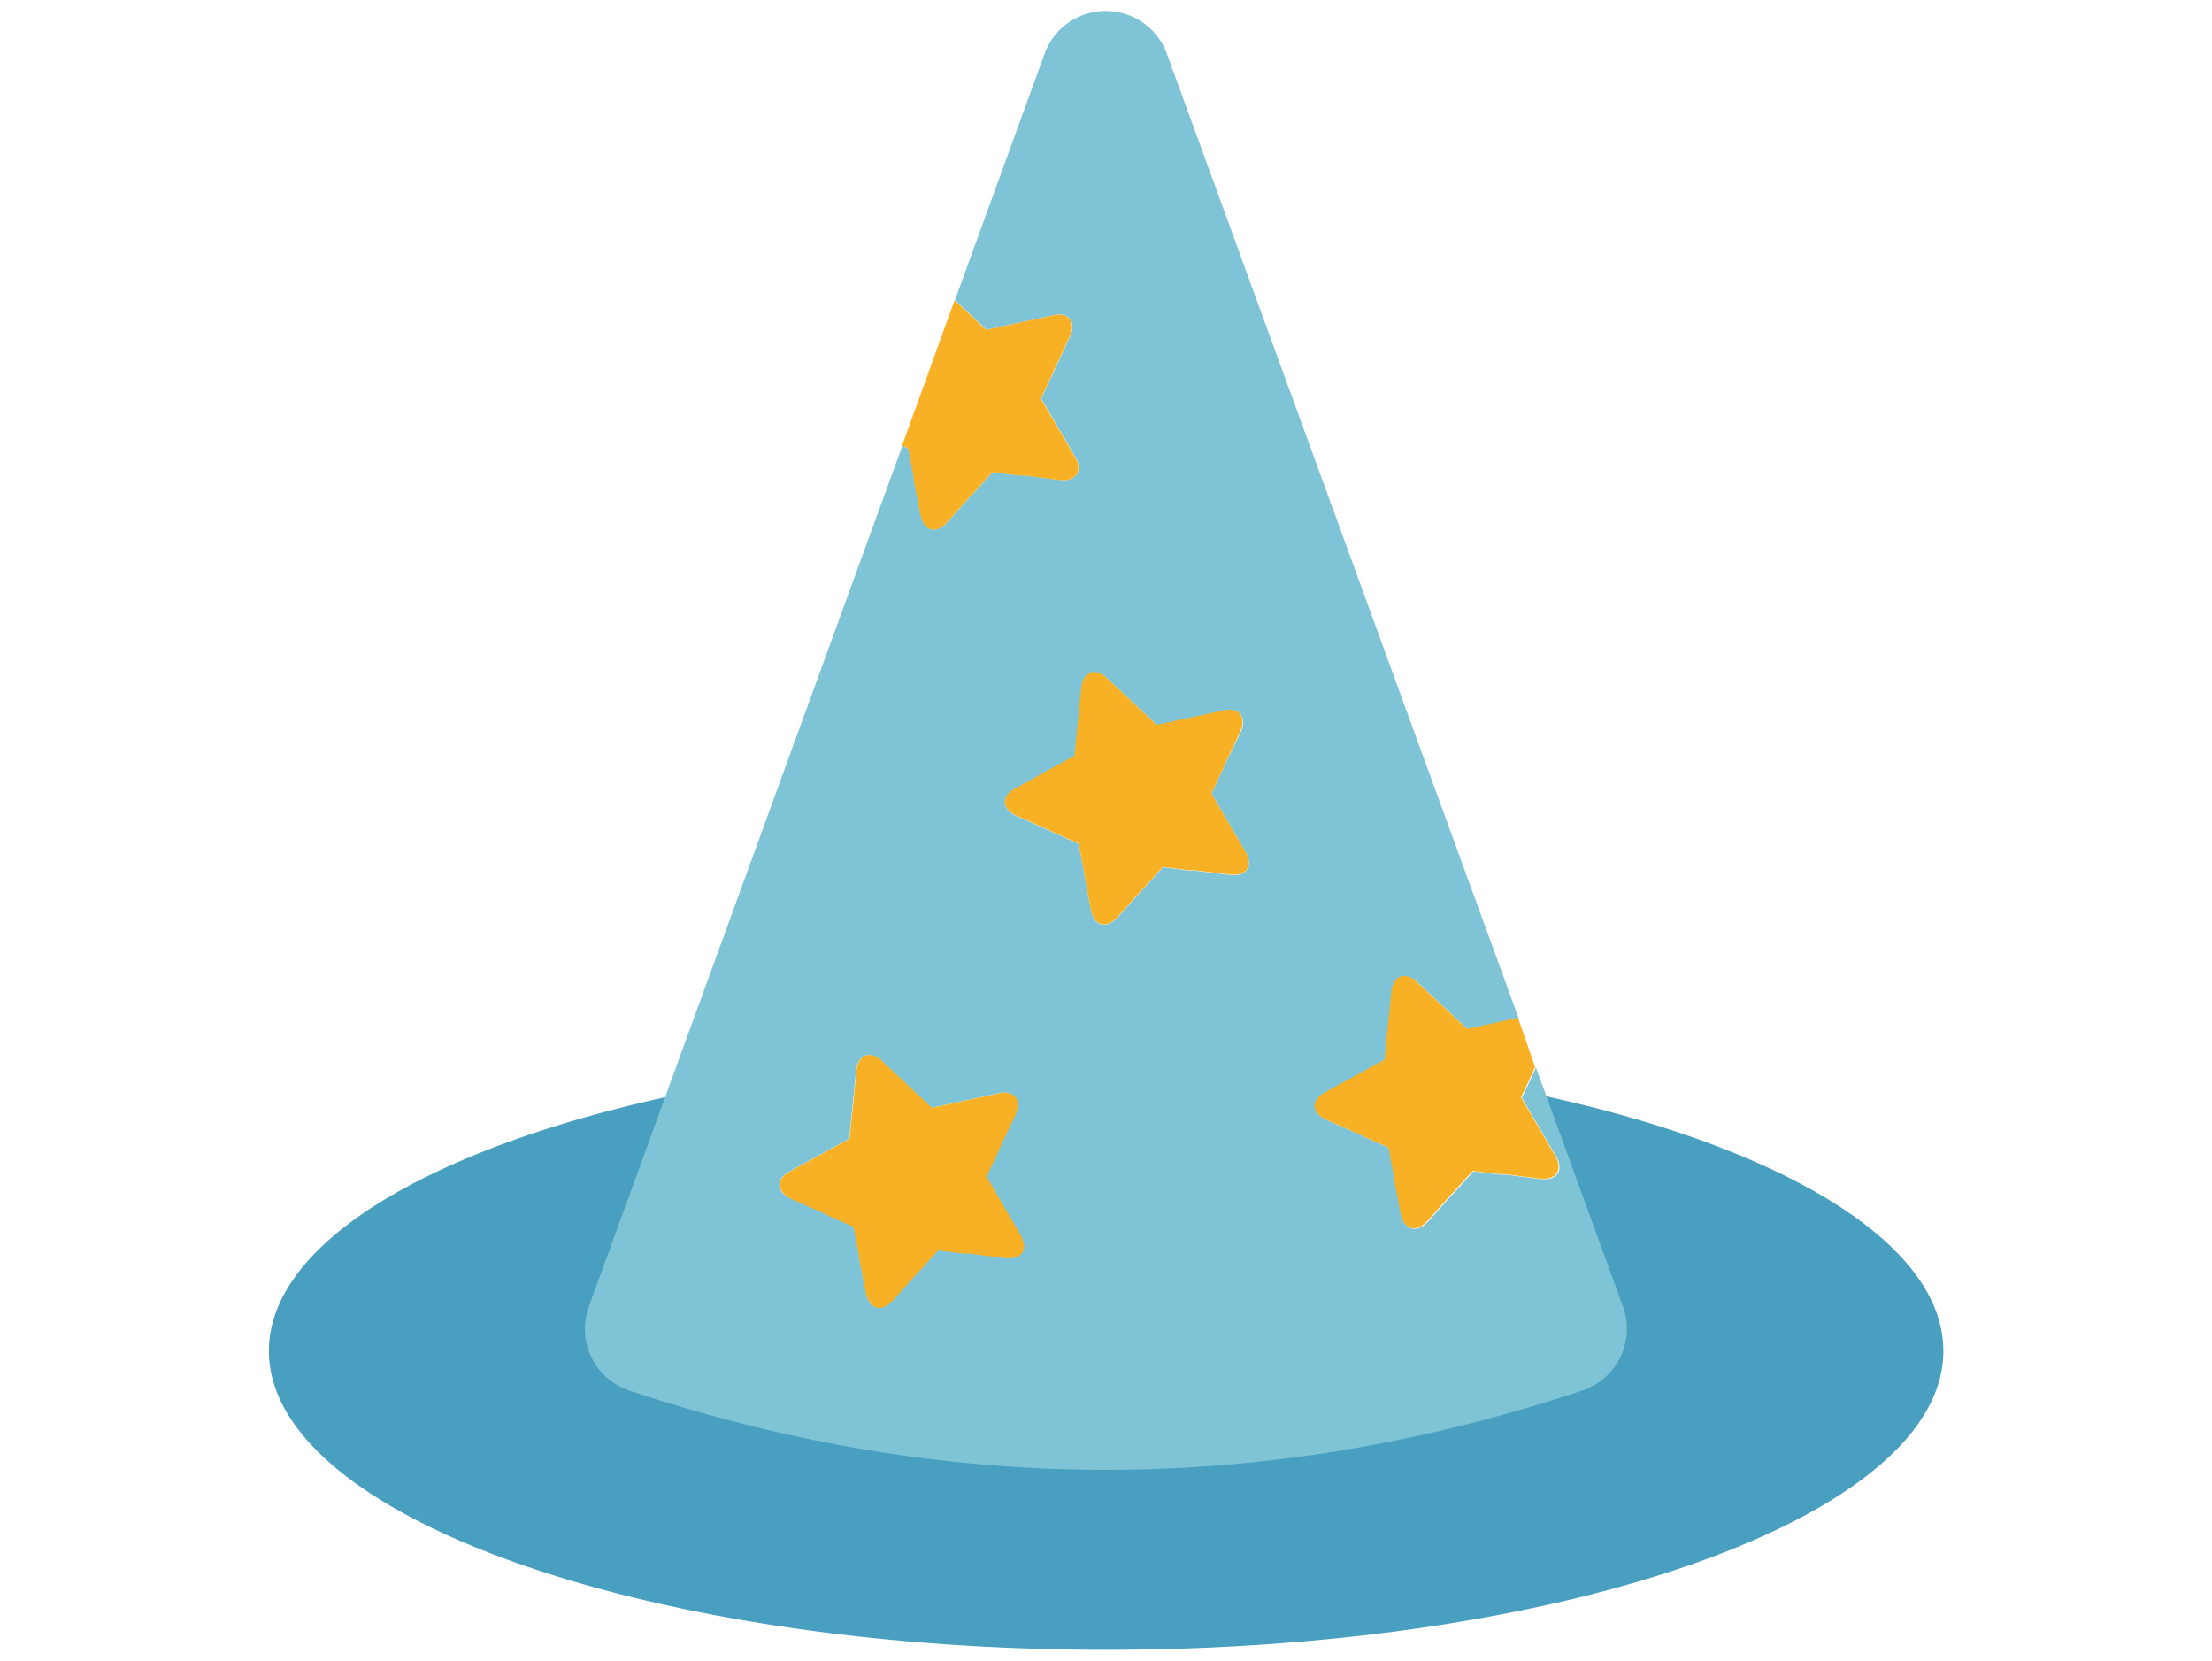<svg id="Calque_1" data-name="Calque 1" xmlns="http://www.w3.org/2000/svg" viewBox="0 0 240.43 180.49"><defs><style>.cls-1{fill:#499fc0;}.cls-2{fill:#f8b124;}.cls-3{fill:#7ec3d6;}</style></defs><path class="cls-1" d="M167.55,119l8.76,24.11a4.5,4.5,0,0,1-2.54,5.52c-35.54,13.36-71.47,13.36-107,0a4.45,4.45,0,0,1-2.61-5.52l8.75-24c-26.18,5.68-43.68,16-43.68,27.71,0,17.89,40.76,32.48,91,32.48s91-14.59,91-32.48c0-11.74-17.51-22.11-43.68-27.79Z"/><path class="cls-2" d="M107.57,128.26l1.34-2.84c0-.14.1-.27.16-.4l1.59-3.36c.74-1.58.11-2.62-1.39-2.53l-7.64,1.66L96,115.48c-1.21-.89-2.27-.42-2.53,1.15l-.76,7.51-6.82,3.74c-1.21.92-1,2.13.6,2.83l3.41,1.5q.25.12.51.27l2.72,1.19.62,3.25a1.06,1.06,0,0,1,0,.19l.7,3.65c.36,1.91,1.72,2.28,3,.83l2.48-2.77a4.31,4.31,0,0,1,.37-.37l2-2.23,2.89.37a4.21,4.21,0,0,1,.62,0l3.69.46c1.79.23,2.59-.77,1.9-2.27Z"/><path class="cls-3" d="M176.41,142l-9.49-26.05,0,.11c-.06.13-.11.26-.16.4l-1.34,2.84,3.83,6.56c.69,1.49-.11,2.5-1.9,2.27l-3.69-.47a6,6,0,0,0-.61,0l-2.89-.36-2,2.22-.37.37-2.48,2.78c-1.29,1.45-2.65,1.07-3-.84l-.7-3.65a1.62,1.62,0,0,0,0-.19l-.61-3.24-2.73-1.2a4.09,4.09,0,0,0-.51-.26l-3.41-1.5c-1.6-.71-1.81-1.91-.6-2.83l6.83-3.75.75-7.51c.26-1.56,1.33-2,2.54-1.14l5.65,5.31,5.55-1.21L126.83,5.84a7.07,7.07,0,0,0-13.29,0L103.8,32.61l3.43,3.23,7.65-1.66c1.5-.1,2.13,1,1.38,2.52l-1.58,3.37c-.06.13-.12.26-.17.4l-1.33,2.84L117,49.87c.69,1.49-.11,2.5-1.91,2.27l-3.69-.47a5.93,5.93,0,0,0-.61,0l-2.89-.37-2,2.22c-.14.12-.26.25-.38.37l-2.47,2.78c-1.3,1.45-2.65,1.07-3-.84l-.69-3.65c0-.06,0-.12,0-.19l-.62-3.24-.66-.29L64,142a7.06,7.06,0,0,0,4.39,9.12q51.83,17.24,103.6,0A7.07,7.07,0,0,0,176.41,142Zm-67.25-5.28-3.69-.47a4.12,4.12,0,0,0-.62,0l-2.88-.36-2,2.22a4.31,4.31,0,0,0-.37.37l-2.48,2.78c-1.29,1.45-2.65,1.07-3-.84l-.7-3.65a1.29,1.29,0,0,0,0-.19l-.62-3.24L90,132.09l-.51-.27-3.41-1.49c-1.6-.71-1.81-1.91-.6-2.83l6.83-3.75.75-7.51c.26-1.57,1.33-2,2.54-1.15l5.65,5.31,7.65-1.66c1.5-.09,2.12,1,1.38,2.53l-1.59,3.37a3.7,3.7,0,0,0-.16.4l-1.34,2.83,3.83,6.57C111.75,135.93,111,136.93,109.16,136.71ZM133.6,95.08l-3.69-.46a4,4,0,0,0-.61,0l-2.89-.37-2,2.23a4.44,4.44,0,0,0-.38.37l-2.47,2.77c-1.3,1.45-2.65,1.08-3-.83l-.69-3.65c0-.07,0-.13,0-.19l-.62-3.24-2.72-1.2c-.17-.1-.35-.19-.52-.27l-3.4-1.5c-1.6-.7-1.81-1.91-.6-2.82l6.82-3.75.76-7.51c.25-1.57,1.32-2,2.53-1.15l5.65,5.31,7.65-1.66c1.5-.09,2.12,1,1.38,2.53L133.18,83c-.06.13-.12.27-.17.4l-1.33,2.84,3.82,6.56C136.19,94.31,135.4,95.31,133.6,95.08Z"/><path class="cls-2" d="M99.33,52c0,.07,0,.13,0,.19l.69,3.65c.37,1.91,1.72,2.29,3,.84l2.47-2.78c.12-.12.24-.25.38-.37l2-2.22,2.89.37a5.93,5.93,0,0,1,.61,0l3.69.47c1.8.23,2.6-.78,1.91-2.27l-3.83-6.56,1.33-2.84c0-.14.11-.27.17-.4l1.58-3.37c.75-1.57.12-2.62-1.38-2.52l-7.65,1.66-3.43-3.23L98.05,48.43l.66.29Z"/><path class="cls-2" d="M131.68,86.25,133,83.41c.05-.13.11-.27.17-.4l1.58-3.36c.74-1.57.12-2.62-1.38-2.53l-7.65,1.66-5.65-5.31c-1.21-.89-2.28-.42-2.53,1.15l-.76,7.51L110,85.88c-1.21.91-1,2.12.6,2.82l3.4,1.5c.17.08.35.17.52.27l2.72,1.2.62,3.24c0,.06,0,.12,0,.19l.69,3.65c.37,1.91,1.72,2.28,3,.83l2.47-2.77a4.44,4.44,0,0,1,.38-.37l2-2.23,2.89.37a4,4,0,0,1,.61,0l3.69.46c1.8.23,2.59-.77,1.9-2.27Z"/><path class="cls-2" d="M107.23,127.87l1.34-2.83a3.7,3.7,0,0,1,.16-.4l1.59-3.37c.74-1.57.12-2.62-1.38-2.53l-7.65,1.66-5.65-5.31c-1.21-.88-2.28-.42-2.54,1.15l-.75,7.51-6.83,3.75c-1.21.92-1,2.12.6,2.83l3.41,1.49.51.27,2.72,1.2.62,3.24a1.29,1.29,0,0,1,0,.19l.7,3.65c.36,1.91,1.72,2.29,3,.84l2.48-2.78a4.31,4.31,0,0,1,.37-.37l2-2.22,2.88.36a4.12,4.12,0,0,1,.62,0l3.69.47c1.79.22,2.59-.78,1.9-2.27Z"/><path class="cls-2" d="M153.78,106.51c-1.21-.89-2.28-.42-2.54,1.14l-.75,7.51-6.83,3.75c-1.21.92-1,2.12.6,2.83l3.41,1.5a4.09,4.09,0,0,1,.51.26l2.73,1.2.61,3.24a1.62,1.62,0,0,1,0,.19l.7,3.65c.36,1.91,1.72,2.29,3,.84l2.48-2.78.37-.37,2-2.22,2.89.36a6,6,0,0,1,.61,0l3.69.47c1.79.23,2.59-.78,1.9-2.27l-3.83-6.56,1.34-2.84c0-.14.1-.27.16-.4l0-.11L165,110.61l-5.55,1.21Z"/></svg>